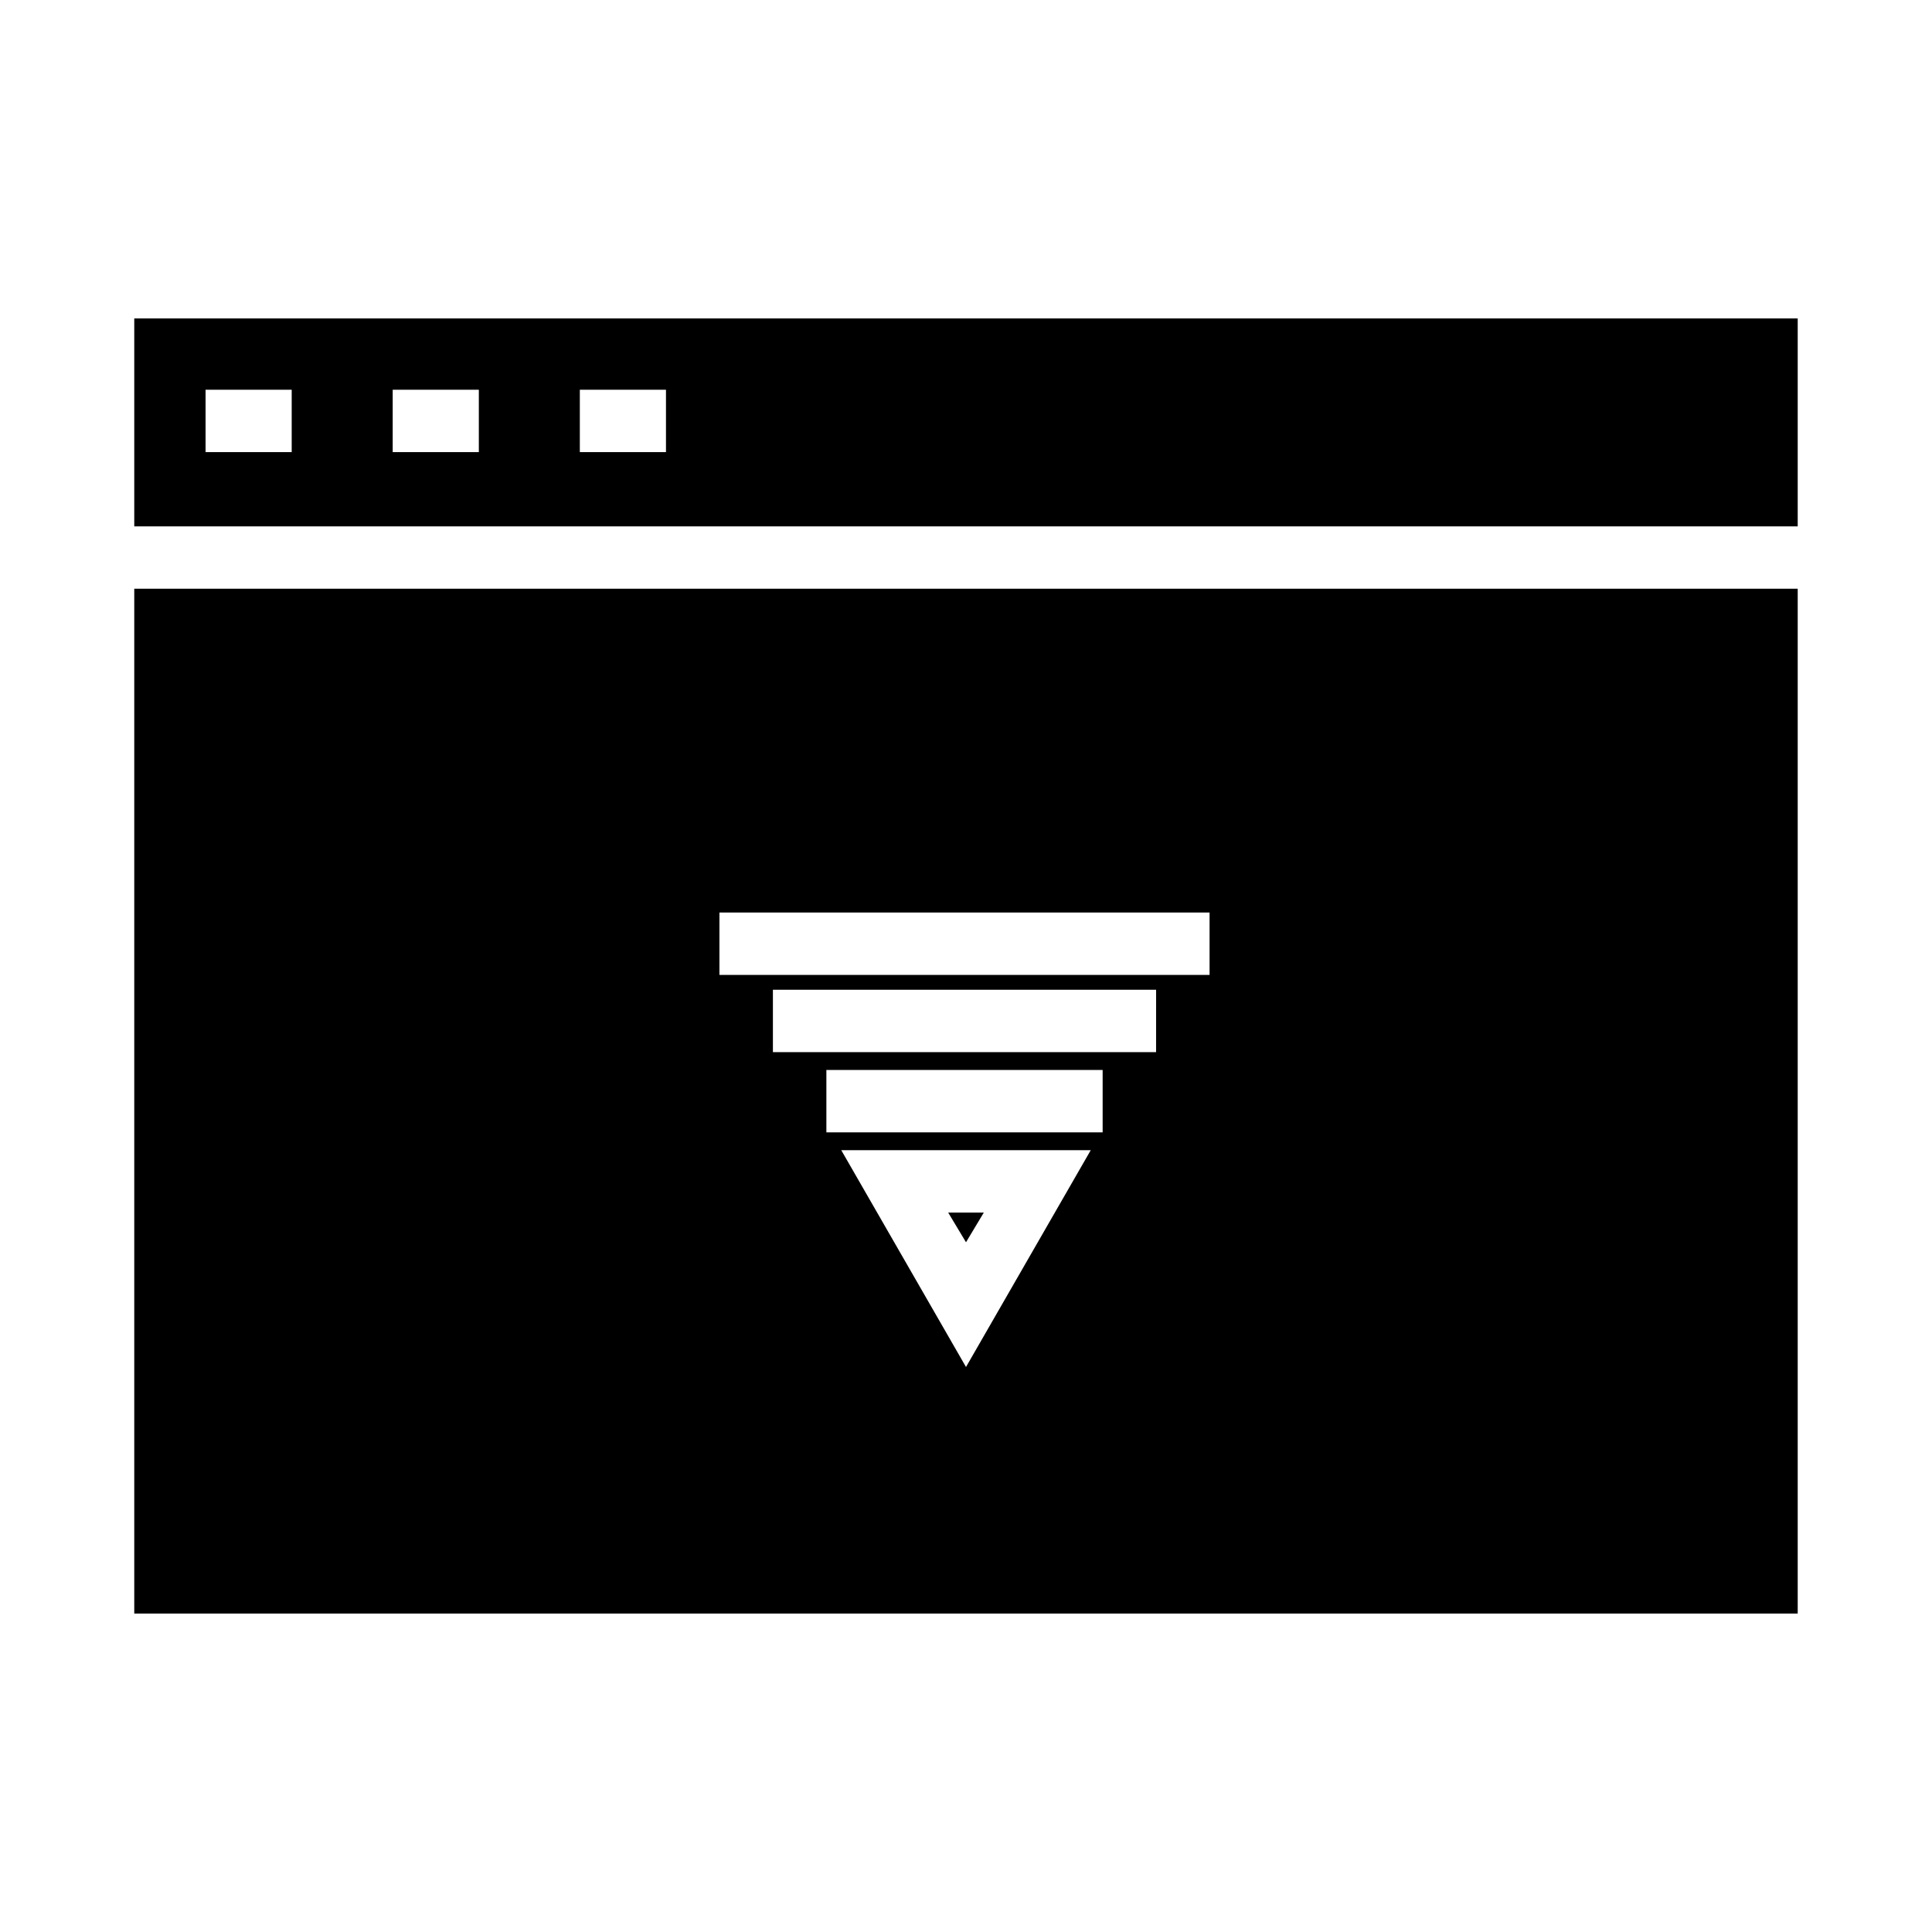 <?xml version="1.0" encoding="UTF-8"?>
<!-- Uploaded to: ICON Repo, www.iconrepo.com, Generator: ICON Repo Mixer Tools -->
<svg fill="#000000" width="800px" height="800px" version="1.1" viewBox="144 144 512 512" xmlns="http://www.w3.org/2000/svg">
 <g>
  <path d="m179.58 571.61h440.83v-271.59h-440.83zm220.42-65.34-33.062-57.465h66.125zm36.211-62.188h-73.211v-16.531h73.211zm14.957-21.254h-102.34v-16.531h101.55l-0.004 16.531zm-116.51-37h129.89v16.531h-129.89z"/>
  <path d="m400 473.21 4.723-7.871h-9.449z"/>
  <path d="m179.58 228.39v55.105h440.83v-55.105zm41.723 35.426h-22.828v-16.531h22.828zm49.594 0h-22.828v-16.531h22.828zm49.594 0h-22.828v-16.531h22.828z"/>
 </g>
</svg>